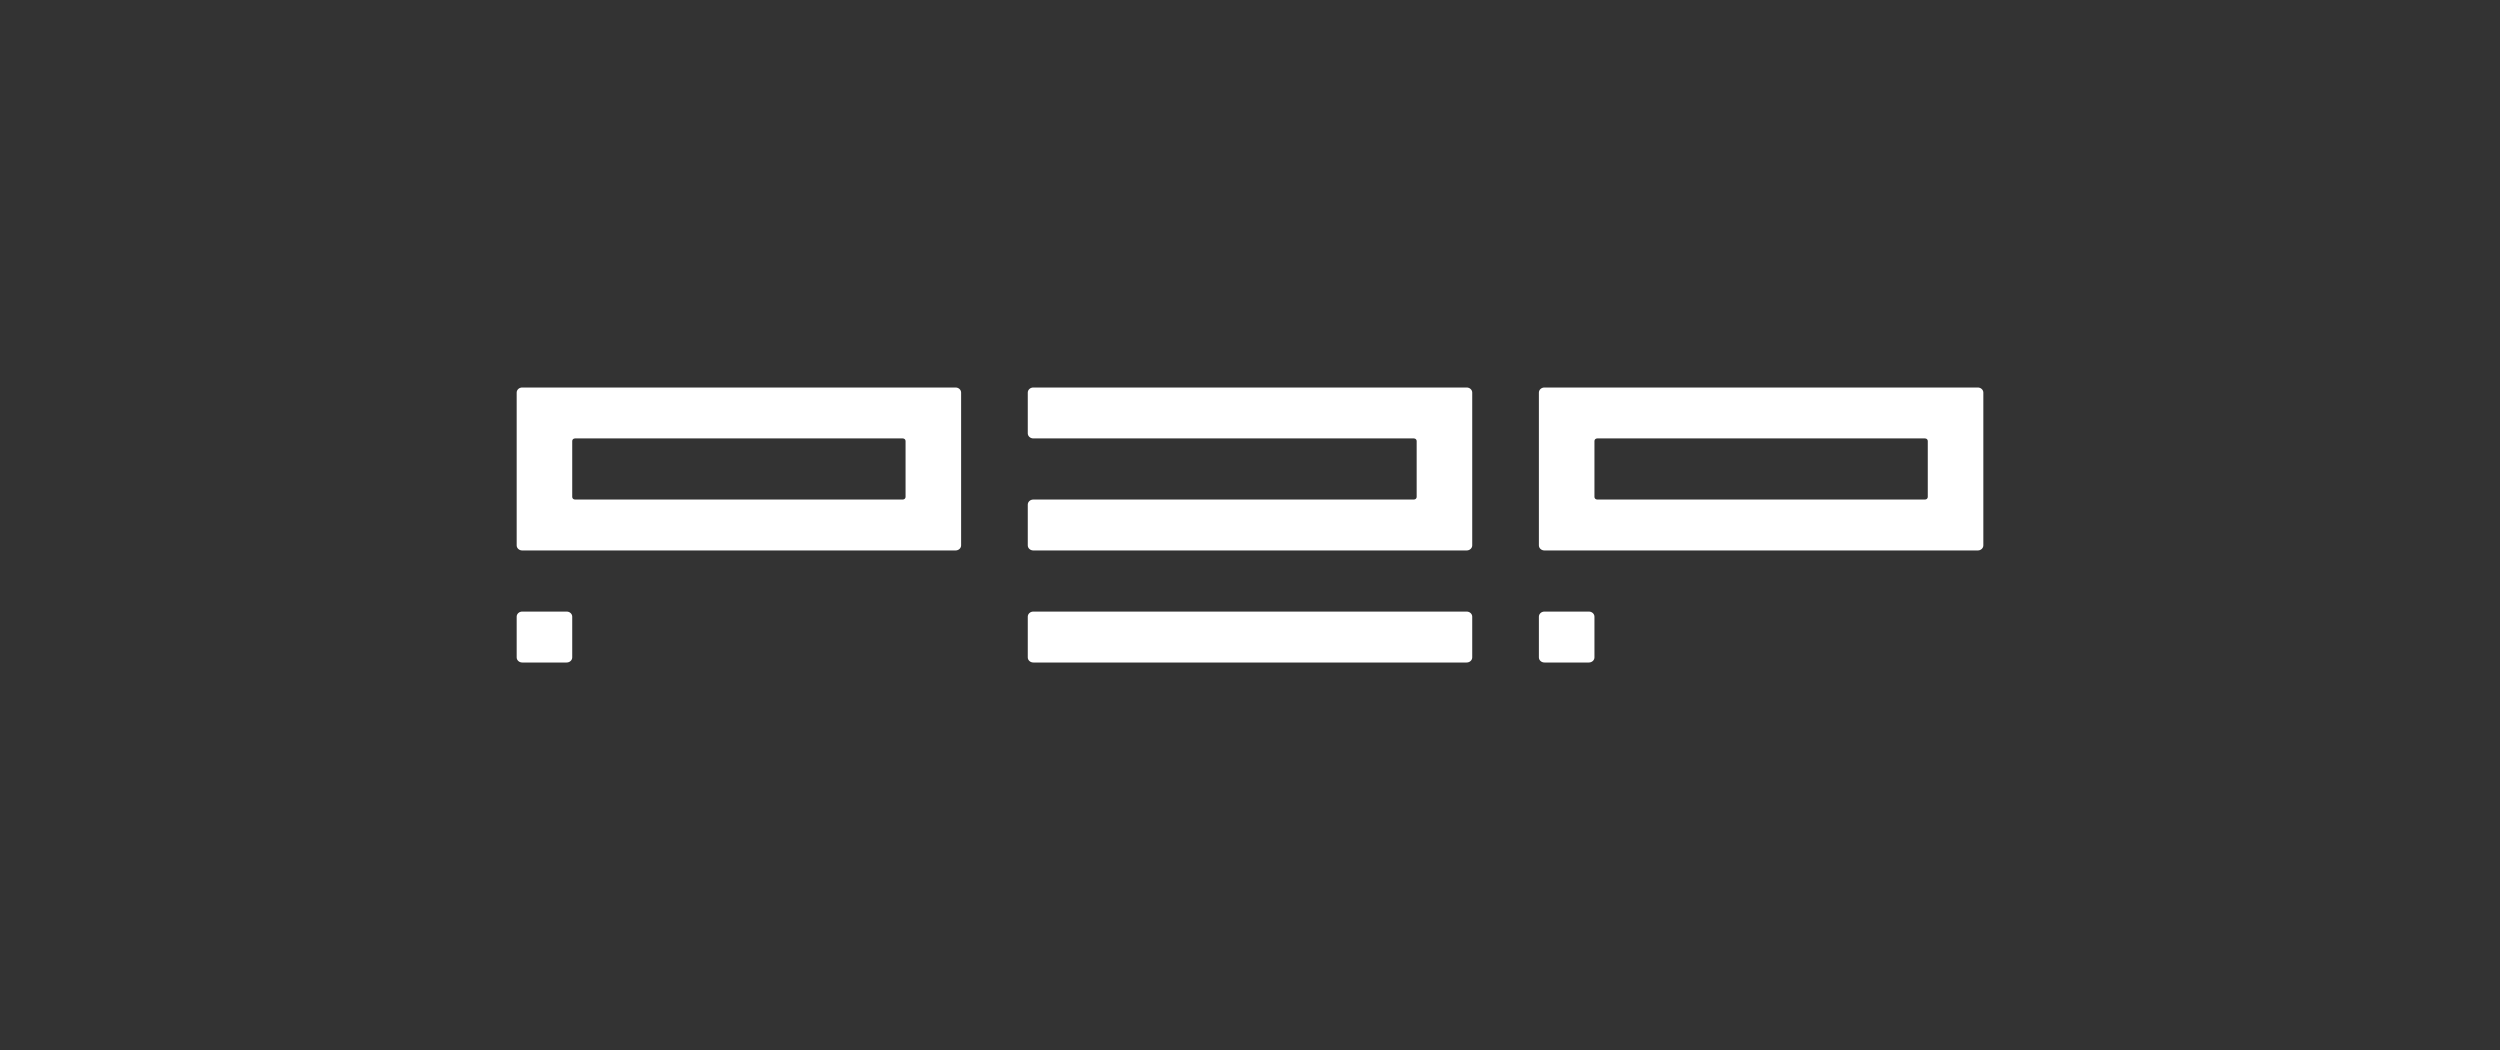 <svg width="200" height="84" viewBox="0 0 200 84" fill="none" xmlns="http://www.w3.org/2000/svg">
<rect x="0" y="0" width="200" height="84" fill="#333333" stroke="none"/>
<path fill-rule="evenodd" clip-rule="evenodd" d="M41.778 31C41.532 31 41.334 31.182 41.334 31.407V43.63C41.334 43.855 41.532 44.037 41.778 44.037H76.445C76.69 44.037 76.889 43.855 76.889 43.63V31.407C76.889 31.182 76.69 31 76.445 31H41.778ZM72.222 39.963C72.345 39.963 72.445 39.872 72.445 39.759V35.278C72.445 35.165 72.345 35.074 72.222 35.074H46C45.877 35.074 45.778 35.165 45.778 35.278V39.759C45.778 39.872 45.877 39.963 46 39.963H72.222Z" fill="white"/>
<path d="M45.778 49.333C45.778 49.108 45.579 48.926 45.334 48.926H41.778C41.532 48.926 41.334 49.108 41.334 49.333V52.593C41.334 52.818 41.532 53 41.778 53H45.334C45.579 53 45.778 52.818 45.778 52.593V49.333Z" fill="white"/>
<path d="M127.556 49.333C127.556 49.108 127.357 48.926 127.111 48.926H123.556C123.31 48.926 123.111 49.108 123.111 49.333V52.593C123.111 52.818 123.31 53 123.556 53H127.111C127.357 53 127.556 52.818 127.556 52.593V49.333Z" fill="white"/>
<path d="M82.222 49.333C82.222 49.108 82.421 48.926 82.667 48.926H117.333C117.579 48.926 117.778 49.108 117.778 49.333V52.593C117.778 52.818 117.579 53 117.333 53H82.667C82.421 53 82.222 52.818 82.222 52.593V49.333Z" fill="white"/>
<path fill-rule="evenodd" clip-rule="evenodd" d="M123.111 31.407C123.111 31.182 123.31 31 123.556 31H158.222C158.468 31 158.667 31.182 158.667 31.407V43.63C158.667 43.855 158.468 44.037 158.222 44.037H123.556C123.31 44.037 123.111 43.855 123.111 43.63V31.407ZM154 35.074C154.123 35.074 154.222 35.165 154.222 35.278V39.759C154.222 39.872 154.123 39.963 154 39.963H127.778C127.655 39.963 127.556 39.872 127.556 39.759V35.278C127.556 35.165 127.655 35.074 127.778 35.074H154Z" fill="white"/>
<path d="M82.667 31C82.421 31 82.222 31.182 82.222 31.407V34.667C82.222 34.892 82.421 35.074 82.667 35.074H113.111C113.234 35.074 113.333 35.165 113.333 35.278V39.759C113.333 39.872 113.234 39.963 113.111 39.963H82.667C82.421 39.963 82.222 40.145 82.222 40.37V43.63C82.222 43.855 82.421 44.037 82.667 44.037H117.333C117.579 44.037 117.778 43.855 117.778 43.63V31.407C117.778 31.182 117.579 31 117.333 31H82.667Z" fill="white"/>
</svg>
